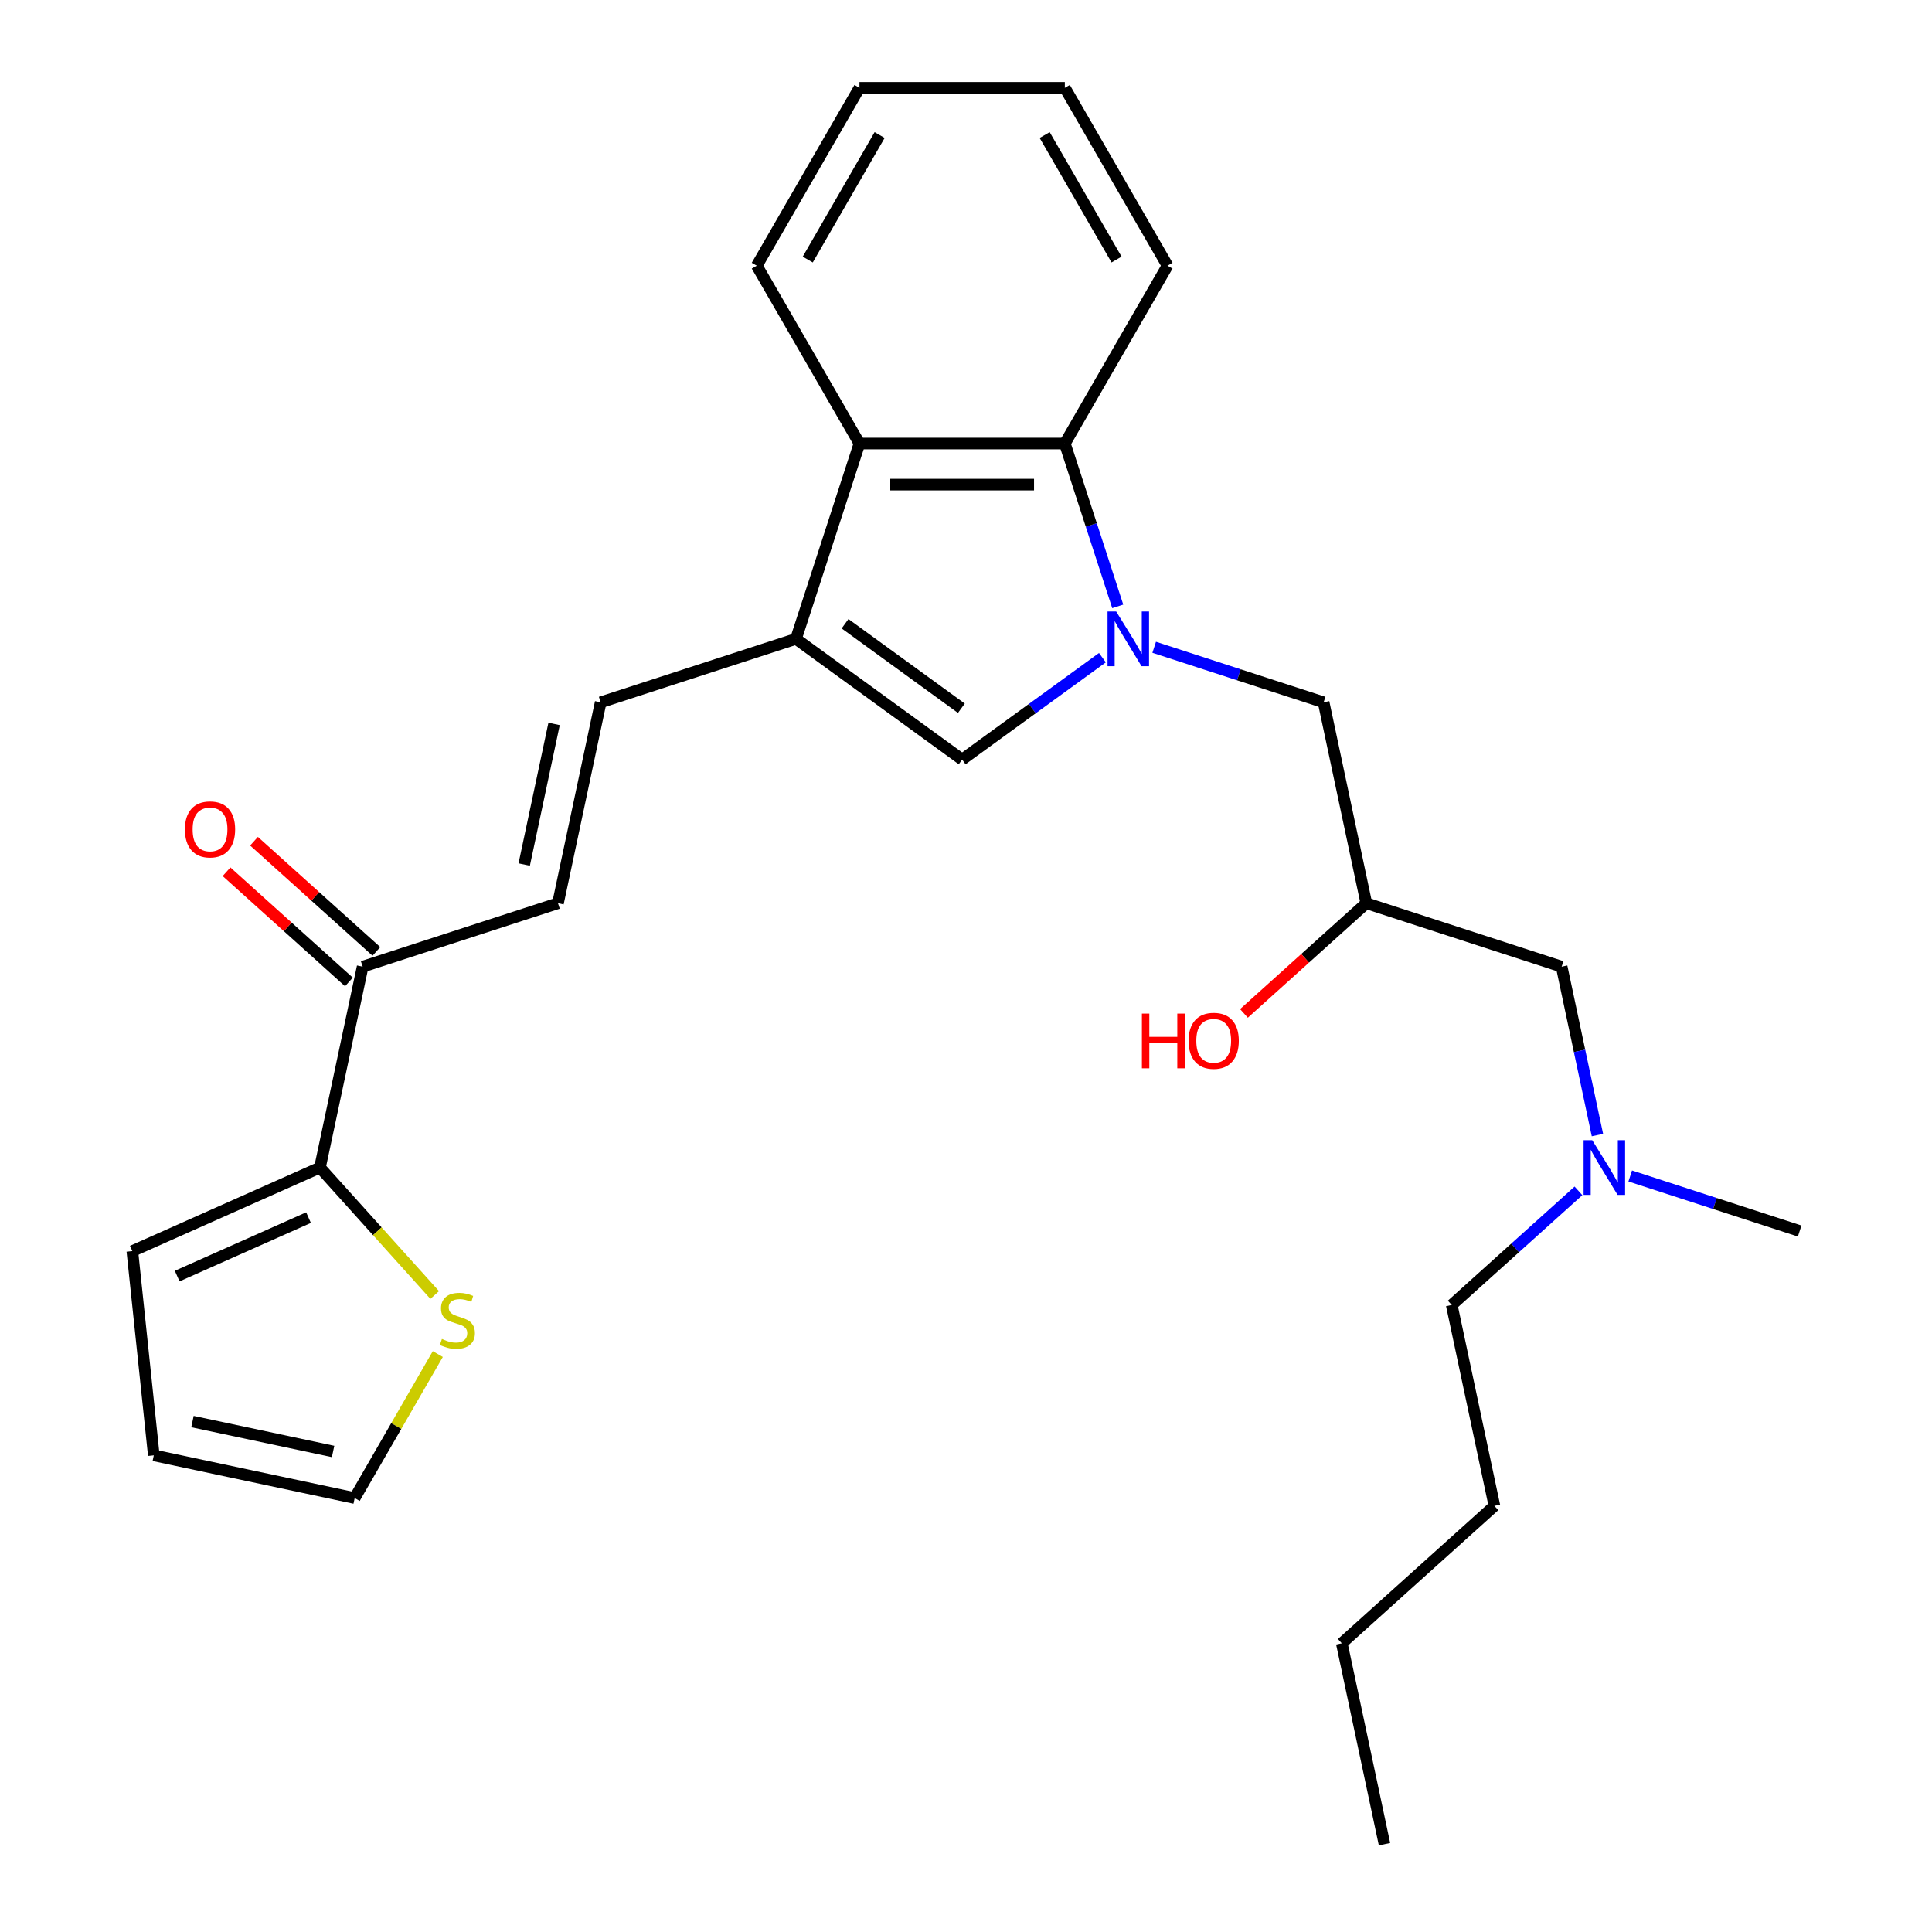 <?xml version='1.0' encoding='iso-8859-1'?>
<svg version='1.1' baseProfile='full'
              xmlns='http://www.w3.org/2000/svg'
                      xmlns:rdkit='http://www.rdkit.org/xml'
                      xmlns:xlink='http://www.w3.org/1999/xlink'
                  xml:space='preserve'
width='1000px' height='1000px' viewBox='0 0 1000 1000'>
<!-- END OF HEADER -->
<rect style='opacity:1.0;fill:#FFFFFF;stroke:none' width='1000' height='1000' x='0' y='0'> </rect>
<path class='bond-1' d='M 570.609,340.407 L 534.307,366.781' style='fill:none;fill-rule:evenodd;stroke:#0000FF;stroke-width:6px;stroke-linecap:butt;stroke-linejoin:miter;stroke-opacity:1' />
<path class='bond-1' d='M 534.307,366.781 L 498.006,393.156' style='fill:none;fill-rule:evenodd;stroke:#000000;stroke-width:6px;stroke-linecap:butt;stroke-linejoin:miter;stroke-opacity:1' />
<path class='bond-2' d='M 578.542,313.856 L 564.849,271.715' style='fill:none;fill-rule:evenodd;stroke:#0000FF;stroke-width:6px;stroke-linecap:butt;stroke-linejoin:miter;stroke-opacity:1' />
<path class='bond-2' d='M 564.849,271.715 L 551.157,229.574' style='fill:none;fill-rule:evenodd;stroke:#000000;stroke-width:6px;stroke-linecap:butt;stroke-linejoin:miter;stroke-opacity:1' />
<path class='bond-8' d='M 597.404,335.026 L 641.254,349.274' style='fill:none;fill-rule:evenodd;stroke:#0000FF;stroke-width:6px;stroke-linecap:butt;stroke-linejoin:miter;stroke-opacity:1' />
<path class='bond-8' d='M 641.254,349.274 L 685.105,363.522' style='fill:none;fill-rule:evenodd;stroke:#000000;stroke-width:6px;stroke-linecap:butt;stroke-linejoin:miter;stroke-opacity:1' />
<path class='bond-0' d='M 412.006,330.673 L 498.006,393.156' style='fill:none;fill-rule:evenodd;stroke:#000000;stroke-width:6px;stroke-linecap:butt;stroke-linejoin:miter;stroke-opacity:1' />
<path class='bond-0' d='M 437.403,322.846 L 497.603,366.583' style='fill:none;fill-rule:evenodd;stroke:#000000;stroke-width:6px;stroke-linecap:butt;stroke-linejoin:miter;stroke-opacity:1' />
<path class='bond-4' d='M 412.006,330.673 L 310.908,363.522' style='fill:none;fill-rule:evenodd;stroke:#000000;stroke-width:6px;stroke-linecap:butt;stroke-linejoin:miter;stroke-opacity:1' />
<path class='bond-27' d='M 412.006,330.673 L 444.855,229.574' style='fill:none;fill-rule:evenodd;stroke:#000000;stroke-width:6px;stroke-linecap:butt;stroke-linejoin:miter;stroke-opacity:1' />
<path class='bond-3' d='M 551.157,229.574 L 444.855,229.574' style='fill:none;fill-rule:evenodd;stroke:#000000;stroke-width:6px;stroke-linecap:butt;stroke-linejoin:miter;stroke-opacity:1' />
<path class='bond-3' d='M 535.212,250.835 L 460.801,250.835' style='fill:none;fill-rule:evenodd;stroke:#000000;stroke-width:6px;stroke-linecap:butt;stroke-linejoin:miter;stroke-opacity:1' />
<path class='bond-18' d='M 551.157,229.574 L 604.308,137.514' style='fill:none;fill-rule:evenodd;stroke:#000000;stroke-width:6px;stroke-linecap:butt;stroke-linejoin:miter;stroke-opacity:1' />
<path class='bond-19' d='M 444.855,229.574 L 391.705,137.514' style='fill:none;fill-rule:evenodd;stroke:#000000;stroke-width:6px;stroke-linecap:butt;stroke-linejoin:miter;stroke-opacity:1' />
<path class='bond-6' d='M 310.908,363.522 L 288.806,467.501' style='fill:none;fill-rule:evenodd;stroke:#000000;stroke-width:6px;stroke-linecap:butt;stroke-linejoin:miter;stroke-opacity:1' />
<path class='bond-6' d='M 286.797,374.699 L 271.326,447.484' style='fill:none;fill-rule:evenodd;stroke:#000000;stroke-width:6px;stroke-linecap:butt;stroke-linejoin:miter;stroke-opacity:1' />
<path class='bond-5' d='M 165.606,604.329 L 187.707,500.35' style='fill:none;fill-rule:evenodd;stroke:#000000;stroke-width:6px;stroke-linecap:butt;stroke-linejoin:miter;stroke-opacity:1' />
<path class='bond-9' d='M 165.606,604.329 L 195.302,637.31' style='fill:none;fill-rule:evenodd;stroke:#000000;stroke-width:6px;stroke-linecap:butt;stroke-linejoin:miter;stroke-opacity:1' />
<path class='bond-9' d='M 195.302,637.31 L 224.998,670.29' style='fill:none;fill-rule:evenodd;stroke:#CCCC00;stroke-width:6px;stroke-linecap:butt;stroke-linejoin:miter;stroke-opacity:1' />
<path class='bond-11' d='M 165.606,604.329 L 68.495,647.565' style='fill:none;fill-rule:evenodd;stroke:#000000;stroke-width:6px;stroke-linecap:butt;stroke-linejoin:miter;stroke-opacity:1' />
<path class='bond-11' d='M 159.687,630.236 L 91.709,660.502' style='fill:none;fill-rule:evenodd;stroke:#000000;stroke-width:6px;stroke-linecap:butt;stroke-linejoin:miter;stroke-opacity:1' />
<path class='bond-7' d='M 288.806,467.501 L 187.707,500.35' style='fill:none;fill-rule:evenodd;stroke:#000000;stroke-width:6px;stroke-linecap:butt;stroke-linejoin:miter;stroke-opacity:1' />
<path class='bond-14' d='M 194.82,492.45 L 163.15,463.934' style='fill:none;fill-rule:evenodd;stroke:#000000;stroke-width:6px;stroke-linecap:butt;stroke-linejoin:miter;stroke-opacity:1' />
<path class='bond-14' d='M 163.15,463.934 L 131.48,435.419' style='fill:none;fill-rule:evenodd;stroke:#FF0000;stroke-width:6px;stroke-linecap:butt;stroke-linejoin:miter;stroke-opacity:1' />
<path class='bond-14' d='M 180.594,508.25 L 148.924,479.734' style='fill:none;fill-rule:evenodd;stroke:#000000;stroke-width:6px;stroke-linecap:butt;stroke-linejoin:miter;stroke-opacity:1' />
<path class='bond-14' d='M 148.924,479.734 L 117.254,451.218' style='fill:none;fill-rule:evenodd;stroke:#FF0000;stroke-width:6px;stroke-linecap:butt;stroke-linejoin:miter;stroke-opacity:1' />
<path class='bond-10' d='M 685.105,363.522 L 707.206,467.501' style='fill:none;fill-rule:evenodd;stroke:#000000;stroke-width:6px;stroke-linecap:butt;stroke-linejoin:miter;stroke-opacity:1' />
<path class='bond-12' d='M 226.61,700.864 L 205.098,738.125' style='fill:none;fill-rule:evenodd;stroke:#CCCC00;stroke-width:6px;stroke-linecap:butt;stroke-linejoin:miter;stroke-opacity:1' />
<path class='bond-12' d='M 205.098,738.125 L 183.585,775.386' style='fill:none;fill-rule:evenodd;stroke:#000000;stroke-width:6px;stroke-linecap:butt;stroke-linejoin:miter;stroke-opacity:1' />
<path class='bond-15' d='M 707.206,467.501 L 808.305,500.35' style='fill:none;fill-rule:evenodd;stroke:#000000;stroke-width:6px;stroke-linecap:butt;stroke-linejoin:miter;stroke-opacity:1' />
<path class='bond-17' d='M 707.206,467.501 L 675.536,496.017' style='fill:none;fill-rule:evenodd;stroke:#000000;stroke-width:6px;stroke-linecap:butt;stroke-linejoin:miter;stroke-opacity:1' />
<path class='bond-17' d='M 675.536,496.017 L 643.866,524.533' style='fill:none;fill-rule:evenodd;stroke:#FF0000;stroke-width:6px;stroke-linecap:butt;stroke-linejoin:miter;stroke-opacity:1' />
<path class='bond-13' d='M 68.495,647.565 L 79.606,753.285' style='fill:none;fill-rule:evenodd;stroke:#000000;stroke-width:6px;stroke-linecap:butt;stroke-linejoin:miter;stroke-opacity:1' />
<path class='bond-29' d='M 183.585,775.386 L 79.606,753.285' style='fill:none;fill-rule:evenodd;stroke:#000000;stroke-width:6px;stroke-linecap:butt;stroke-linejoin:miter;stroke-opacity:1' />
<path class='bond-29' d='M 172.408,751.275 L 99.623,735.804' style='fill:none;fill-rule:evenodd;stroke:#000000;stroke-width:6px;stroke-linecap:butt;stroke-linejoin:miter;stroke-opacity:1' />
<path class='bond-16' d='M 808.305,500.35 L 817.569,543.931' style='fill:none;fill-rule:evenodd;stroke:#000000;stroke-width:6px;stroke-linecap:butt;stroke-linejoin:miter;stroke-opacity:1' />
<path class='bond-16' d='M 817.569,543.931 L 826.832,587.511' style='fill:none;fill-rule:evenodd;stroke:#0000FF;stroke-width:6px;stroke-linecap:butt;stroke-linejoin:miter;stroke-opacity:1' />
<path class='bond-20' d='M 817.009,616.392 L 784.209,645.925' style='fill:none;fill-rule:evenodd;stroke:#0000FF;stroke-width:6px;stroke-linecap:butt;stroke-linejoin:miter;stroke-opacity:1' />
<path class='bond-20' d='M 784.209,645.925 L 751.409,675.458' style='fill:none;fill-rule:evenodd;stroke:#000000;stroke-width:6px;stroke-linecap:butt;stroke-linejoin:miter;stroke-opacity:1' />
<path class='bond-21' d='M 843.804,608.682 L 887.655,622.93' style='fill:none;fill-rule:evenodd;stroke:#0000FF;stroke-width:6px;stroke-linecap:butt;stroke-linejoin:miter;stroke-opacity:1' />
<path class='bond-21' d='M 887.655,622.93 L 931.505,637.178' style='fill:none;fill-rule:evenodd;stroke:#000000;stroke-width:6px;stroke-linecap:butt;stroke-linejoin:miter;stroke-opacity:1' />
<path class='bond-25' d='M 604.308,137.514 L 551.157,45.455' style='fill:none;fill-rule:evenodd;stroke:#000000;stroke-width:6px;stroke-linecap:butt;stroke-linejoin:miter;stroke-opacity:1' />
<path class='bond-25' d='M 577.923,134.336 L 540.718,69.894' style='fill:none;fill-rule:evenodd;stroke:#000000;stroke-width:6px;stroke-linecap:butt;stroke-linejoin:miter;stroke-opacity:1' />
<path class='bond-28' d='M 391.705,137.514 L 444.855,45.455' style='fill:none;fill-rule:evenodd;stroke:#000000;stroke-width:6px;stroke-linecap:butt;stroke-linejoin:miter;stroke-opacity:1' />
<path class='bond-28' d='M 418.089,134.336 L 455.295,69.894' style='fill:none;fill-rule:evenodd;stroke:#000000;stroke-width:6px;stroke-linecap:butt;stroke-linejoin:miter;stroke-opacity:1' />
<path class='bond-22' d='M 751.409,675.458 L 773.51,779.437' style='fill:none;fill-rule:evenodd;stroke:#000000;stroke-width:6px;stroke-linecap:butt;stroke-linejoin:miter;stroke-opacity:1' />
<path class='bond-23' d='M 773.51,779.437 L 694.513,850.567' style='fill:none;fill-rule:evenodd;stroke:#000000;stroke-width:6px;stroke-linecap:butt;stroke-linejoin:miter;stroke-opacity:1' />
<path class='bond-26' d='M 694.513,850.567 L 716.614,954.545' style='fill:none;fill-rule:evenodd;stroke:#000000;stroke-width:6px;stroke-linecap:butt;stroke-linejoin:miter;stroke-opacity:1' />
<path class='bond-24' d='M 444.855,45.455 L 551.157,45.455' style='fill:none;fill-rule:evenodd;stroke:#000000;stroke-width:6px;stroke-linecap:butt;stroke-linejoin:miter;stroke-opacity:1' />
<path  class='atom-0' d='M 577.746 316.513
L 587.026 331.513
Q 587.946 332.993, 589.426 335.673
Q 590.906 338.353, 590.986 338.513
L 590.986 316.513
L 594.746 316.513
L 594.746 344.833
L 590.866 344.833
L 580.906 328.433
Q 579.746 326.513, 578.506 324.313
Q 577.306 322.113, 576.946 321.433
L 576.946 344.833
L 573.266 344.833
L 573.266 316.513
L 577.746 316.513
' fill='#0000FF'/>
<path  class='atom-10' d='M 228.736 693.046
Q 229.056 693.166, 230.376 693.726
Q 231.696 694.286, 233.136 694.646
Q 234.616 694.966, 236.056 694.966
Q 238.736 694.966, 240.296 693.686
Q 241.856 692.366, 241.856 690.086
Q 241.856 688.526, 241.056 687.566
Q 240.296 686.606, 239.096 686.086
Q 237.896 685.566, 235.896 684.966
Q 233.376 684.206, 231.856 683.486
Q 230.376 682.766, 229.296 681.246
Q 228.256 679.726, 228.256 677.166
Q 228.256 673.606, 230.656 671.406
Q 233.096 669.206, 237.896 669.206
Q 241.176 669.206, 244.896 670.766
L 243.976 673.846
Q 240.576 672.446, 238.016 672.446
Q 235.256 672.446, 233.736 673.606
Q 232.216 674.726, 232.256 676.686
Q 232.256 678.206, 233.016 679.126
Q 233.816 680.046, 234.936 680.566
Q 236.096 681.086, 238.016 681.686
Q 240.576 682.486, 242.096 683.286
Q 243.616 684.086, 244.696 685.726
Q 245.816 687.326, 245.816 690.086
Q 245.816 694.006, 243.176 696.126
Q 240.576 698.206, 236.216 698.206
Q 233.696 698.206, 231.776 697.646
Q 229.896 697.126, 227.656 696.206
L 228.736 693.046
' fill='#CCCC00'/>
<path  class='atom-15' d='M 95.71 429.3
Q 95.71 422.5, 99.07 418.7
Q 102.43 414.9, 108.71 414.9
Q 114.99 414.9, 118.35 418.7
Q 121.71 422.5, 121.71 429.3
Q 121.71 436.18, 118.31 440.1
Q 114.91 443.98, 108.71 443.98
Q 102.47 443.98, 99.07 440.1
Q 95.71 436.22, 95.71 429.3
M 108.71 440.78
Q 113.03 440.78, 115.35 437.9
Q 117.71 434.98, 117.71 429.3
Q 117.71 423.74, 115.35 420.94
Q 113.03 418.1, 108.71 418.1
Q 104.39 418.1, 102.03 420.9
Q 99.71 423.7, 99.71 429.3
Q 99.71 435.02, 102.03 437.9
Q 104.39 440.78, 108.71 440.78
' fill='#FF0000'/>
<path  class='atom-17' d='M 824.147 590.169
L 833.427 605.169
Q 834.347 606.649, 835.827 609.329
Q 837.307 612.009, 837.387 612.169
L 837.387 590.169
L 841.147 590.169
L 841.147 618.489
L 837.267 618.489
L 827.307 602.089
Q 826.147 600.169, 824.907 597.969
Q 823.707 595.769, 823.347 595.089
L 823.347 618.489
L 819.667 618.489
L 819.667 590.169
L 824.147 590.169
' fill='#0000FF'/>
<path  class='atom-18' d='M 591.049 524.631
L 594.889 524.631
L 594.889 536.671
L 609.369 536.671
L 609.369 524.631
L 613.209 524.631
L 613.209 552.951
L 609.369 552.951
L 609.369 539.871
L 594.889 539.871
L 594.889 552.951
L 591.049 552.951
L 591.049 524.631
' fill='#FF0000'/>
<path  class='atom-18' d='M 615.209 538.711
Q 615.209 531.911, 618.569 528.111
Q 621.929 524.311, 628.209 524.311
Q 634.489 524.311, 637.849 528.111
Q 641.209 531.911, 641.209 538.711
Q 641.209 545.591, 637.809 549.511
Q 634.409 553.391, 628.209 553.391
Q 621.969 553.391, 618.569 549.511
Q 615.209 545.631, 615.209 538.711
M 628.209 550.191
Q 632.529 550.191, 634.849 547.311
Q 637.209 544.391, 637.209 538.711
Q 637.209 533.151, 634.849 530.351
Q 632.529 527.511, 628.209 527.511
Q 623.889 527.511, 621.529 530.311
Q 619.209 533.111, 619.209 538.711
Q 619.209 544.431, 621.529 547.311
Q 623.889 550.191, 628.209 550.191
' fill='#FF0000'/>
</svg>
